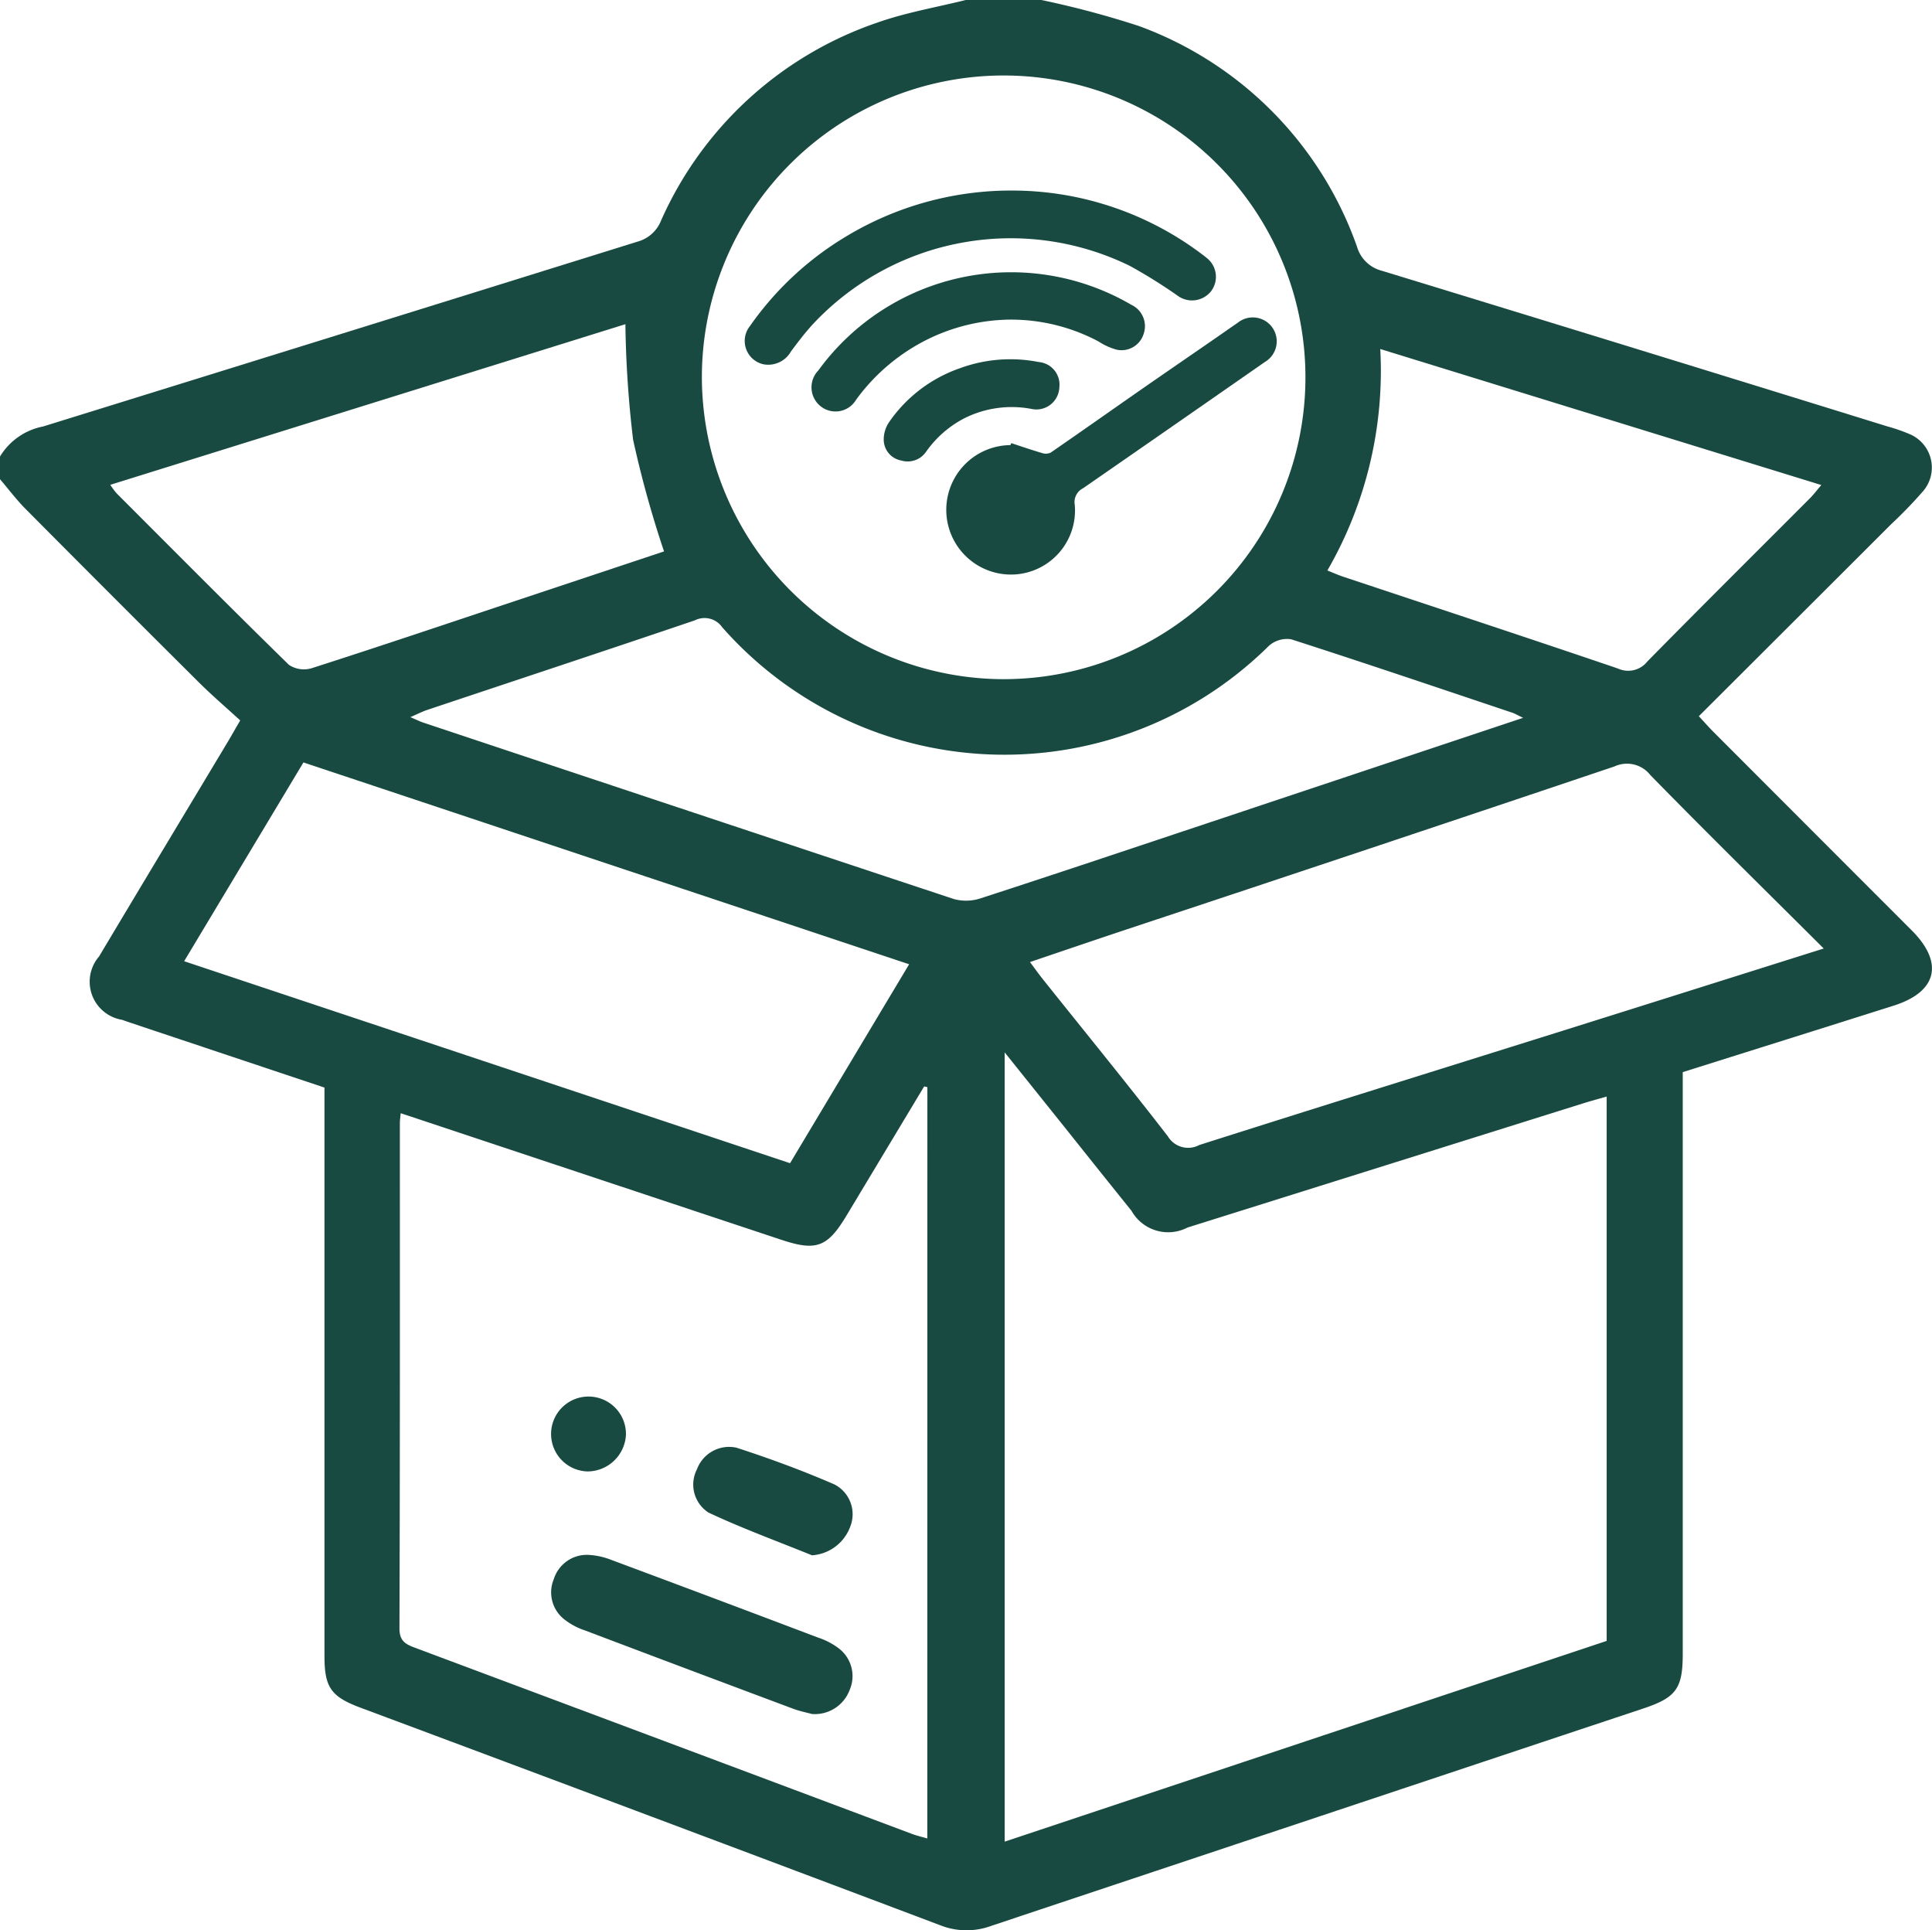 <svg xmlns="http://www.w3.org/2000/svg" width="80.805" height="80.72" viewBox="0 0 80.805 80.72">
  <g id="Group_1103" data-name="Group 1103" transform="translate(-3237.638 -3482.762)">
    <path id="Path_2963" data-name="Path 2963" d="M3281.193,3482.762a38.87,38.87,0,0,1,4.077,1.087,15.21,15.21,0,0,1,9.123,9.226,1.457,1.457,0,0,0,1.042,1.01q10.579,3.234,21.145,6.509a7.066,7.066,0,0,1,.892.307,1.517,1.517,0,0,1,.577,2.425,18.769,18.769,0,0,1-1.316,1.359c-2.659,2.656-5.32,5.311-8.042,8.027.222.239.405.448.6.645q4.152,4.159,8.307,8.314c1.354,1.357,1.062,2.569-.761,3.146-2.927.927-5.855,1.846-8.819,2.779v.97q0,11.675,0,23.349c0,1.454-.27,1.833-1.65,2.292q-13.633,4.54-27.265,9.088a2.983,2.983,0,0,1-2.132-.02q-12.119-4.573-24.253-9.1c-1.241-.465-1.509-.853-1.509-2.163q0-11.4,0-22.8v-.97l-8.095-2.705c-.124-.042-.248-.085-.372-.129a1.615,1.615,0,0,1-.959-2.651c1.789-3,3.594-5.992,5.391-8.988.147-.246.288-.5.511-.881-.575-.527-1.174-1.039-1.731-1.593q-3.636-3.615-7.249-7.253c-.383-.386-.713-.826-1.067-1.241v-.947a2.7,2.7,0,0,1,1.8-1.257q12.438-3.856,24.87-7.732a1.474,1.474,0,0,0,.982-.888,15.309,15.309,0,0,1,9.042-8.27c1.2-.424,2.471-.638,3.709-.948Zm-1.534,77.013,25.177-8.394v-22.763c-.37.106-.691.192-1.009.292q-8.261,2.591-16.522,5.185a1.758,1.758,0,0,1-2.342-.7q-1.31-1.627-2.611-3.262c-.863-1.078-1.727-2.156-2.694-3.363Zm-3.234-31.551-.135-.03q-1.623,2.7-3.246,5.4c-.795,1.321-1.262,1.5-2.723,1.014q-7.548-2.507-15.1-5.021l-.824-.273c-.017.188-.035.292-.035.4,0,7.048.006,14.1-.017,21.144,0,.526.251.66.647.808q10.4,3.888,20.8,7.79c.19.071.389.115.63.186Zm3.188-17.061a12.622,12.622,0,1,0-12.619-12.752A12.653,12.653,0,0,0,3279.613,3511.164Zm34.3,11.262c-2.5-2.49-4.9-4.848-7.248-7.249a1.242,1.242,0,0,0-1.5-.364q-10.183,3.429-20.383,6.808c-1.337.446-2.672.9-4.065,1.373.208.279.357.49.517.691,1.755,2.2,3.534,4.375,5.252,6.6a.987.987,0,0,0,1.311.36c4.95-1.576,9.91-3.118,14.866-4.674C3306.364,3524.809,3310.061,3523.64,3313.916,3522.426Zm-68.573.533,25.342,8.446,4.98-8.319-25.333-8.44Zm56-10.179c-.263-.126-.344-.177-.433-.207-3.086-1.035-6.169-2.08-9.269-3.077a1.143,1.143,0,0,0-.928.273,15.723,15.723,0,0,1-22.868-.778.9.9,0,0,0-1.141-.287c-3.729,1.265-7.469,2.5-11.2,3.748-.206.069-.4.171-.7.3.259.11.394.179.536.227q11.095,3.7,22.2,7.381a1.942,1.942,0,0,0,1.129-.036c3.2-1.038,6.382-2.107,9.57-3.17C3292.534,3515.719,3296.84,3514.281,3301.341,3512.78Zm-59.089-9.743a3.285,3.285,0,0,0,.263.355c2.4,2.4,4.786,4.805,7.21,7.175a1.132,1.132,0,0,0,.953.138c2.823-.905,5.633-1.853,8.446-2.789,2.138-.711,4.275-1.424,6.288-2.094a44.571,44.571,0,0,1-1.293-4.667,45.089,45.089,0,0,1-.323-4.835Zm50.9,3.581c.273.108.46.193.654.257,3.836,1.278,7.677,2.542,11.5,3.843a1.022,1.022,0,0,0,1.233-.294c2.25-2.287,4.528-4.547,6.794-6.818.158-.159.293-.339.482-.56l-18.447-5.688A16.7,16.7,0,0,1,3293.156,3506.617Z" transform="translate(0)" fill="#194a41"/>
    <path id="Path_2964" data-name="Path 2964" d="M3365.164,3818.395c-.2-.056-.51-.116-.8-.226q-4.351-1.626-8.694-3.27a2.807,2.807,0,0,1-.829-.437,1.432,1.432,0,0,1-.473-1.7,1.45,1.45,0,0,1,1.442-1.021,3.056,3.056,0,0,1,.991.22q4.315,1.606,8.622,3.239a2.93,2.93,0,0,1,.835.428,1.456,1.456,0,0,1,.485,1.765A1.555,1.555,0,0,1,3365.164,3818.395Z" transform="translate(-93.57 -263.958)" fill="#194a41"/>
    <path id="Path_2965" data-name="Path 2965" d="M3389.371,3793.365c-1.447-.588-2.92-1.124-4.331-1.788a1.393,1.393,0,0,1-.479-1.813,1.433,1.433,0,0,1,1.647-.9c1.389.45,2.765.957,4.1,1.537a1.4,1.4,0,0,1,.666,1.754A1.835,1.835,0,0,1,3389.371,3793.365Z" transform="translate(-117.771 -245.564)" fill="#194a41"/>
    <path id="Path_2966" data-name="Path 2966" d="M3355.8,3781.378a1.566,1.566,0,1,1,1.6-1.533A1.615,1.615,0,0,1,3355.8,3781.378Z" transform="translate(-93.582 -237.084)" fill="#194a41"/>
    <g id="Group_991" data-name="Group 991" transform="translate(3268.787 3490.735)">
      <path id="Path_2967" data-name="Path 2967" d="M3440.59,3555.19c.434.142.864.291,1.3.418a.471.471,0,0,0,.352-.022c1.252-.863,2.494-1.741,3.742-2.609,1.04-.724,2.085-1.439,3.127-2.159.319-.22.635-.444.955-.662a1,1,0,1,1,1.13,1.643q-3.795,2.643-7.6,5.278a.648.648,0,0,0-.348.7,2.681,2.681,0,0,1-2.542,2.907,2.707,2.707,0,1,1-.148-5.411Z" transform="translate(-3429.445 -3544.633)" fill="#194a41"/>
      <path id="Path_2968" data-name="Path 2968" d="M3406.429,3523.1a13.192,13.192,0,0,1,7.963,2.683c.059.044.117.089.173.136a1,1,0,0,1,.19,1.38,1.016,1.016,0,0,1-1.405.2,21.687,21.687,0,0,0-2-1.248,11.325,11.325,0,0,0-13.285,2.467c-.316.347-.6.725-.883,1.1a1.092,1.092,0,0,1-1.171.545,1,1,0,0,1-.548-1.6,13.134,13.134,0,0,1,4.029-3.749A13.354,13.354,0,0,1,3406.429,3523.1Z" transform="translate(-3395.243 -3523.105)" fill="#194a41"/>
      <path id="Path_2969" data-name="Path 2969" d="M3417.7,3542.281a7.981,7.981,0,0,0-4.134,1.189,8.2,8.2,0,0,0-2.335,2.164,1,1,0,0,1-1.479.274,1.013,1.013,0,0,1-.1-1.5,9.969,9.969,0,0,1,13.091-2.746.985.985,0,0,1,.513,1.222.966.966,0,0,1-1.117.657,2.653,2.653,0,0,1-.764-.344A7.811,7.811,0,0,0,3417.7,3542.281Z" transform="translate(-3406.575 -3536.889)" fill="#194a41"/>
      <path id="Path_2970" data-name="Path 2970" d="M3431.99,3559.938a.96.96,0,0,1-1.143.913,4.421,4.421,0,0,0-2.844.393,4.482,4.482,0,0,0-1.573,1.373.933.933,0,0,1-1.051.387.891.891,0,0,1-.734-.837,1.3,1.3,0,0,1,.216-.757,5.978,5.978,0,0,1,2.971-2.266,6.126,6.126,0,0,1,3.3-.258A.948.948,0,0,1,3431.99,3559.938Z" transform="translate(-3418.832 -3551.719)" fill="#194a41"/>
    </g>
  </g>
</svg>
